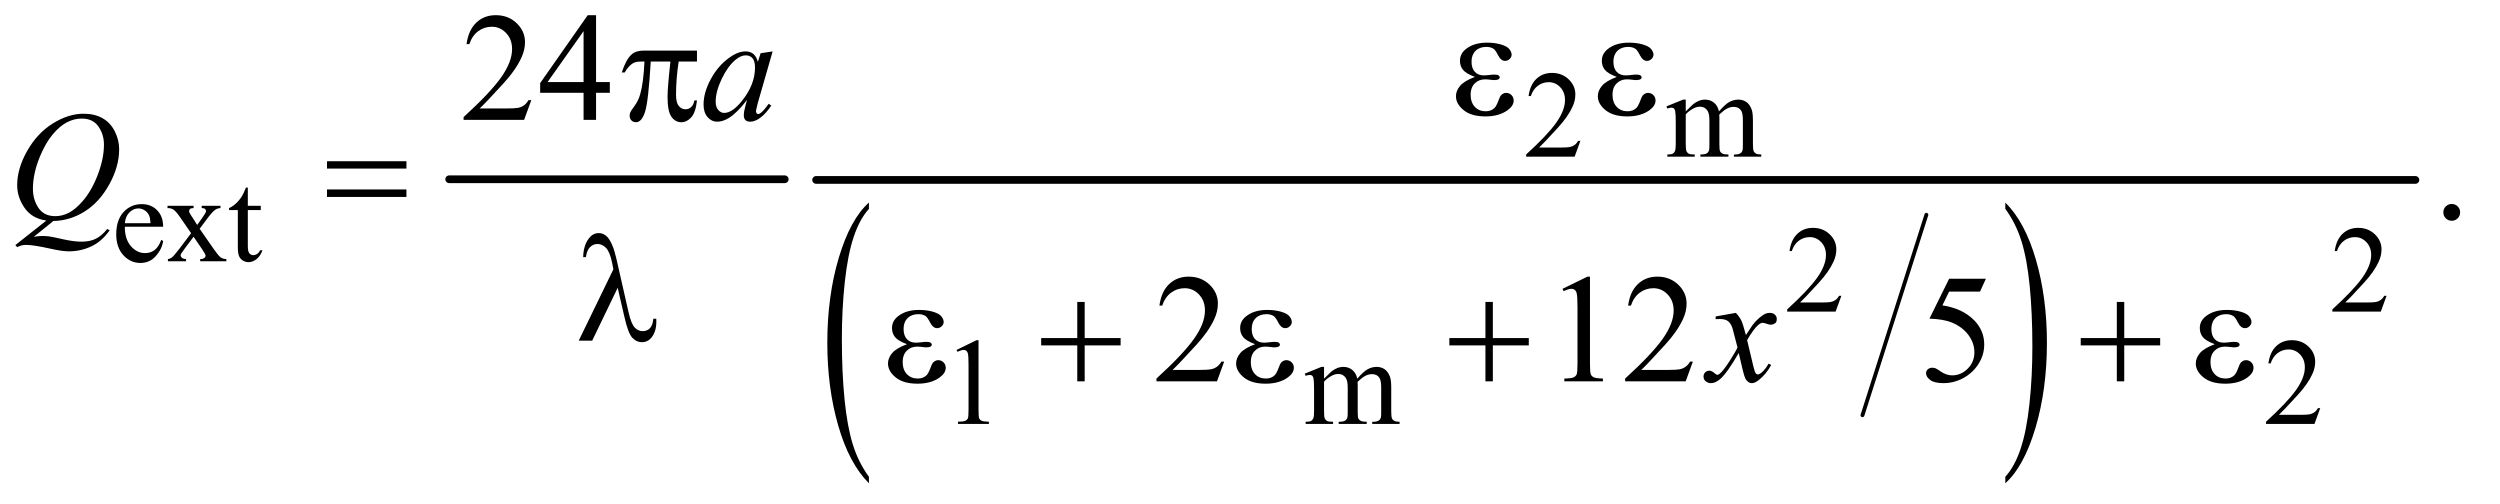 <?xml version="1.0" encoding="UTF-8"?>
<!DOCTYPE svg PUBLIC '-//W3C//DTD SVG 1.0//EN'
          'http://www.w3.org/TR/2001/REC-SVG-20010904/DTD/svg10.dtd'>
<svg stroke-dasharray="none" shape-rendering="auto" xmlns="http://www.w3.org/2000/svg" font-family="'Dialog'" text-rendering="auto" width="253" fill-opacity="1" color-interpolation="auto" color-rendering="auto" preserveAspectRatio="xMidYMid meet" font-size="12px" viewBox="0 0 253 51" fill="black" xmlns:xlink="http://www.w3.org/1999/xlink" stroke="black" image-rendering="auto" stroke-miterlimit="10" stroke-linecap="square" stroke-linejoin="miter" font-style="normal" stroke-width="1" height="51" stroke-dashoffset="0" font-weight="normal" stroke-opacity="1"
><!--Generated by the Batik Graphics2D SVG Generator--><defs id="genericDefs"
  /><g
  ><defs id="defs1"
    ><clipPath clipPathUnits="userSpaceOnUse" id="clipPath1"
      ><path d="M1.008 2.873 L161.048 2.873 L161.048 35.132 L1.008 35.132 L1.008 2.873 Z"
      /></clipPath
      ><clipPath clipPathUnits="userSpaceOnUse" id="clipPath2"
      ><path d="M32.207 91.801 L32.207 1122.433 L5145.293 1122.433 L5145.293 91.801 Z"
      /></clipPath
    ></defs
    ><g stroke-width="16" transform="scale(1.576,1.576) translate(-1.008,-2.873) matrix(0.031,0,0,0.031,0,0)" stroke-linejoin="round" stroke-linecap="round"
    ><line y2="464" fill="none" x1="963" clip-path="url(#clipPath2)" x2="1658" y1="464"
    /></g
    ><g stroke-width="8" transform="matrix(0.049,0,0,0.049,-1.589,-4.528)" stroke-linejoin="round" stroke-linecap="round"
    ><line y2="950" fill="none" x1="4011" clip-path="url(#clipPath2)" x2="3879" y1="536"
    /></g
    ><g transform="matrix(0.049,0,0,0.049,-1.589,-4.528)"
    ><path d="M1827.031 1077.109 L1827.031 1090.484 Q1786.391 1050.047 1763.734 971.812 Q1741.078 893.594 1741.078 800.594 Q1741.078 703.859 1764.891 624.391 Q1788.719 544.922 1827.031 510.703 L1827.031 523.766 Q1807.875 544.922 1795.578 581.625 Q1783.281 618.328 1777.203 674.781 Q1771.125 731.234 1771.125 792.5 Q1771.125 861.859 1776.734 917.859 Q1782.344 973.844 1793.859 1010.703 Q1805.391 1047.562 1827.031 1077.109 Z" stroke="none" clip-path="url(#clipPath2)"
    /></g
    ><g transform="matrix(0.049,0,0,0.049,-1.589,-4.528)"
    ><path d="M4174.016 523.766 L4174.016 510.703 Q4214.641 550.828 4237.297 629.062 Q4259.953 707.281 4259.953 800.281 Q4259.953 897.016 4236.125 976.641 Q4212.312 1056.266 4174.016 1090.484 L4174.016 1077.109 Q4193.312 1055.953 4205.609 1019.25 Q4217.922 982.547 4223.906 926.25 Q4229.906 869.953 4229.906 808.375 Q4229.906 739.312 4224.375 683.172 Q4218.859 627.031 4207.25 590.172 Q4195.656 553.312 4174.016 523.766 Z" stroke="none" clip-path="url(#clipPath2)"
    /></g
    ><g stroke-width="16" transform="matrix(0.049,0,0,0.049,-1.589,-4.528)" stroke-linejoin="round" stroke-linecap="round"
    ><line y2="464" fill="none" x1="1718" clip-path="url(#clipPath2)" x2="5021" y1="464"
    /></g
    ><g transform="matrix(0.049,0,0,0.049,-1.589,-4.528)"
    ><path d="M3078.625 251.281 Q3060.188 244.406 3053.938 236.594 Q3047.688 228.781 3047.688 218 Q3047.688 203.469 3059.875 193.781 Q3076.438 180.5 3103.469 180.5 Q3119.562 180.5 3132.375 184.25 Q3145.188 188 3149.797 194.016 Q3154.406 200.031 3154.406 205.344 Q3154.406 210.188 3150.344 214.172 Q3146.281 218.156 3140.969 218.156 Q3132.375 218.156 3126.672 206.984 Q3120.969 195.812 3117.219 193.312 Q3111.125 189.25 3102.219 189.25 Q3088.156 189.25 3079.875 197.453 Q3071.594 205.656 3071.594 219.719 Q3071.594 233.469 3078.469 240.812 Q3085.344 248.156 3097.375 248.156 Q3101.438 248.156 3106.281 247.531 Q3113.938 246.438 3118.312 246.438 Q3125.031 246.438 3127.453 248.156 Q3129.875 249.875 3129.875 252.219 Q3129.875 254.562 3127.844 255.812 Q3125.031 257.844 3118 257.844 Q3116.438 257.844 3112.844 257.375 Q3104.719 256.281 3099.562 256.281 Q3086.438 256.281 3078.078 264.875 Q3069.719 273.469 3069.719 287.531 Q3069.719 303.938 3078.391 313.078 Q3087.062 322.219 3100.812 322.219 Q3111.906 322.219 3118.938 315.5 Q3123 311.594 3127.531 299.25 Q3130.5 291.125 3132.375 289.25 Q3137.375 284.25 3143 284.25 Q3149.562 284.25 3154.094 288.781 Q3158.625 293.312 3158.625 300.031 Q3158.625 310.812 3146.281 319.875 Q3128.312 332.844 3100.5 332.844 Q3071.125 332.844 3055.266 319.875 Q3039.406 306.906 3039.406 291.125 Q3039.406 279.875 3047.922 269.719 Q3056.438 259.562 3078.625 251.281 ZM3371.625 251.281 Q3353.188 244.406 3346.938 236.594 Q3340.688 228.781 3340.688 218 Q3340.688 203.469 3352.875 193.781 Q3369.438 180.5 3396.469 180.5 Q3412.562 180.5 3425.375 184.25 Q3438.188 188 3442.797 194.016 Q3447.406 200.031 3447.406 205.344 Q3447.406 210.188 3443.344 214.172 Q3439.281 218.156 3433.969 218.156 Q3425.375 218.156 3419.672 206.984 Q3413.969 195.812 3410.219 193.312 Q3404.125 189.25 3395.219 189.25 Q3381.156 189.25 3372.875 197.453 Q3364.594 205.656 3364.594 219.719 Q3364.594 233.469 3371.469 240.812 Q3378.344 248.156 3390.375 248.156 Q3394.438 248.156 3399.281 247.531 Q3406.938 246.438 3411.312 246.438 Q3418.031 246.438 3420.453 248.156 Q3422.875 249.875 3422.875 252.219 Q3422.875 254.562 3420.844 255.812 Q3418.031 257.844 3411 257.844 Q3409.438 257.844 3405.844 257.375 Q3397.719 256.281 3392.562 256.281 Q3379.438 256.281 3371.078 264.875 Q3362.719 273.469 3362.719 287.531 Q3362.719 303.938 3371.391 313.078 Q3380.062 322.219 3393.812 322.219 Q3404.906 322.219 3411.938 315.5 Q3416 311.594 3420.531 299.25 Q3423.5 291.125 3425.375 289.25 Q3430.375 284.25 3436 284.25 Q3442.562 284.25 3447.094 288.781 Q3451.625 293.312 3451.625 300.031 Q3451.625 310.812 3439.281 319.875 Q3421.312 332.844 3393.5 332.844 Q3364.125 332.844 3348.266 319.875 Q3332.406 306.906 3332.406 291.125 Q3332.406 279.875 3340.922 269.719 Q3349.438 259.562 3371.625 251.281 Z" stroke="none" clip-path="url(#clipPath2)"
    /></g
    ><g transform="matrix(0.049,0,0,0.049,-1.589,-4.528)"
    ><path d="M1471.906 196.875 L1471.906 219.531 L1434.094 219.531 Q1428.625 255.312 1428.625 288.125 Q1428.625 304.219 1434.25 311.172 Q1439.875 318.125 1448.312 318.125 Q1455.031 318.125 1460.031 313.438 Q1465.031 308.75 1466.438 299.844 L1471.906 299.844 Q1469.25 324.531 1460.109 334.688 Q1450.969 344.844 1439.562 344.844 Q1427.375 344.844 1419.25 333.75 Q1411.125 322.656 1411.125 292.344 Q1411.125 273.281 1417.062 219.531 L1376.438 219.531 Q1371.594 301.406 1364.719 323.125 Q1357.844 344.844 1345.812 344.844 Q1340.188 344.844 1336.516 341.094 Q1332.844 337.344 1332.844 331.719 Q1332.844 327.656 1334.094 324.688 Q1335.812 320.625 1341.438 313.281 Q1350.969 300.625 1354.719 286.719 Q1361.438 262.969 1363.469 219.531 L1356.281 219.531 Q1344.875 219.531 1339.25 223.281 Q1330.188 228.906 1322.688 242.031 L1316.594 242.031 Q1325.344 215 1337.062 204.688 Q1345.969 196.875 1362.062 196.875 L1471.906 196.875 Z" stroke="none" clip-path="url(#clipPath2)"
    /></g
    ><g transform="matrix(0.049,0,0,0.049,-1.589,-4.528)"
    ><path d="M707.781 425.406 L871.844 425.406 L871.844 440.562 L707.781 440.562 L707.781 425.406 ZM707.781 483.688 L871.844 483.688 L871.844 499.156 L707.781 499.156 L707.781 483.688 Z" stroke="none" clip-path="url(#clipPath2)"
    /></g
    ><g transform="matrix(0.049,0,0,0.049,-1.589,-4.528)"
    ><path d="M1308.125 686.781 L1255.469 796 L1227.656 796 L1299.219 648.656 L1296.562 634.906 Q1291.875 612.406 1283.984 604.359 Q1276.094 596.312 1266.406 596.312 Q1257.656 596.312 1251.094 602.719 Q1244.531 609.125 1242.5 623.5 L1236.875 623.5 Q1237.344 599.125 1248.906 584.438 Q1257.188 573.812 1269.062 573.812 Q1279.531 573.812 1287.031 582.094 Q1298.281 594.75 1305.469 626.781 L1330.469 736.781 Q1336.094 761.469 1343.281 768.812 Q1350.312 776.312 1359.844 776.312 Q1368.906 776.312 1374.766 770.219 Q1380.625 764.125 1381.719 750.688 L1387.812 750.688 Q1387.969 754.75 1387.969 756.781 Q1387.969 777.25 1377.812 789.75 Q1370.156 799.125 1357.812 799.125 Q1346.875 799.125 1338.281 789.906 Q1329.688 780.688 1322.188 747.562 L1308.125 686.781 Z" stroke="none" clip-path="url(#clipPath2)"
    /></g
    ><g transform="matrix(0.049,0,0,0.049,-1.589,-4.528)"
    ><path d="M1905.625 803.281 Q1887.188 796.406 1880.938 788.594 Q1874.688 780.781 1874.688 770 Q1874.688 755.469 1886.875 745.781 Q1903.438 732.5 1930.469 732.5 Q1946.562 732.5 1959.375 736.25 Q1972.188 740 1976.797 746.016 Q1981.406 752.031 1981.406 757.344 Q1981.406 762.188 1977.344 766.172 Q1973.281 770.156 1967.969 770.156 Q1959.375 770.156 1953.672 758.984 Q1947.969 747.812 1944.219 745.312 Q1938.125 741.25 1929.219 741.25 Q1915.156 741.25 1906.875 749.453 Q1898.594 757.656 1898.594 771.719 Q1898.594 785.469 1905.469 792.812 Q1912.344 800.156 1924.375 800.156 Q1928.438 800.156 1933.281 799.531 Q1940.938 798.438 1945.312 798.438 Q1952.031 798.438 1954.453 800.156 Q1956.875 801.875 1956.875 804.219 Q1956.875 806.562 1954.844 807.812 Q1952.031 809.844 1945 809.844 Q1943.438 809.844 1939.844 809.375 Q1931.719 808.281 1926.562 808.281 Q1913.438 808.281 1905.078 816.875 Q1896.719 825.469 1896.719 839.531 Q1896.719 855.938 1905.391 865.078 Q1914.062 874.219 1927.812 874.219 Q1938.906 874.219 1945.938 867.5 Q1950 863.594 1954.531 851.25 Q1957.5 843.125 1959.375 841.25 Q1964.375 836.25 1970 836.25 Q1976.562 836.25 1981.094 840.781 Q1985.625 845.312 1985.625 852.031 Q1985.625 862.812 1973.281 871.875 Q1955.312 884.844 1927.5 884.844 Q1898.125 884.844 1882.266 871.875 Q1866.406 858.906 1866.406 843.125 Q1866.406 831.875 1874.922 821.719 Q1883.438 811.562 1905.625 803.281 ZM2257.312 715.938 L2272.625 715.938 L2272.625 790.625 L2346.844 790.625 L2346.844 805.781 L2272.625 805.781 L2272.625 880 L2257.312 880 L2257.312 805.781 L2182.781 805.781 L2182.781 790.625 L2257.312 790.625 L2257.312 715.938 ZM2624.625 803.281 Q2606.188 796.406 2599.938 788.594 Q2593.688 780.781 2593.688 770 Q2593.688 755.469 2605.875 745.781 Q2622.438 732.5 2649.469 732.5 Q2665.562 732.5 2678.375 736.25 Q2691.188 740 2695.797 746.016 Q2700.406 752.031 2700.406 757.344 Q2700.406 762.188 2696.344 766.172 Q2692.281 770.156 2686.969 770.156 Q2678.375 770.156 2672.672 758.984 Q2666.969 747.812 2663.219 745.312 Q2657.125 741.25 2648.219 741.25 Q2634.156 741.25 2625.875 749.453 Q2617.594 757.656 2617.594 771.719 Q2617.594 785.469 2624.469 792.812 Q2631.344 800.156 2643.375 800.156 Q2647.438 800.156 2652.281 799.531 Q2659.938 798.438 2664.312 798.438 Q2671.031 798.438 2673.453 800.156 Q2675.875 801.875 2675.875 804.219 Q2675.875 806.562 2673.844 807.812 Q2671.031 809.844 2664 809.844 Q2662.438 809.844 2658.844 809.375 Q2650.719 808.281 2645.562 808.281 Q2632.438 808.281 2624.078 816.875 Q2615.719 825.469 2615.719 839.531 Q2615.719 855.938 2624.391 865.078 Q2633.062 874.219 2646.812 874.219 Q2657.906 874.219 2664.938 867.5 Q2669 863.594 2673.531 851.25 Q2676.5 843.125 2678.375 841.25 Q2683.375 836.25 2689 836.25 Q2695.562 836.25 2700.094 840.781 Q2704.625 845.312 2704.625 852.031 Q2704.625 862.812 2692.281 871.875 Q2674.312 884.844 2646.5 884.844 Q2617.125 884.844 2601.266 871.875 Q2585.406 858.906 2585.406 843.125 Q2585.406 831.875 2593.922 821.719 Q2602.438 811.562 2624.625 803.281 ZM3100.312 715.938 L3115.625 715.938 L3115.625 790.625 L3189.844 790.625 L3189.844 805.781 L3115.625 805.781 L3115.625 880 L3100.312 880 L3100.312 805.781 L3025.781 805.781 L3025.781 790.625 L3100.312 790.625 L3100.312 715.938 ZM4404.312 715.938 L4419.625 715.938 L4419.625 790.625 L4493.844 790.625 L4493.844 805.781 L4419.625 805.781 L4419.625 880 L4404.312 880 L4404.312 805.781 L4329.781 805.781 L4329.781 790.625 L4404.312 790.625 L4404.312 715.938 ZM4606.625 803.281 Q4588.188 796.406 4581.938 788.594 Q4575.688 780.781 4575.688 770 Q4575.688 755.469 4587.875 745.781 Q4604.438 732.5 4631.469 732.5 Q4647.562 732.5 4660.375 736.25 Q4673.188 740 4677.797 746.016 Q4682.406 752.031 4682.406 757.344 Q4682.406 762.188 4678.344 766.172 Q4674.281 770.156 4668.969 770.156 Q4660.375 770.156 4654.672 758.984 Q4648.969 747.812 4645.219 745.312 Q4639.125 741.25 4630.219 741.25 Q4616.156 741.25 4607.875 749.453 Q4599.594 757.656 4599.594 771.719 Q4599.594 785.469 4606.469 792.812 Q4613.344 800.156 4625.375 800.156 Q4629.438 800.156 4634.281 799.531 Q4641.938 798.438 4646.312 798.438 Q4653.031 798.438 4655.453 800.156 Q4657.875 801.875 4657.875 804.219 Q4657.875 806.562 4655.844 807.812 Q4653.031 809.844 4646 809.844 Q4644.438 809.844 4640.844 809.375 Q4632.719 808.281 4627.562 808.281 Q4614.438 808.281 4606.078 816.875 Q4597.719 825.469 4597.719 839.531 Q4597.719 855.938 4606.391 865.078 Q4615.062 874.219 4628.812 874.219 Q4639.906 874.219 4646.938 867.5 Q4651 863.594 4655.531 851.25 Q4658.5 843.125 4660.375 841.25 Q4665.375 836.25 4671 836.25 Q4677.562 836.25 4682.094 840.781 Q4686.625 845.312 4686.625 852.031 Q4686.625 862.812 4674.281 871.875 Q4656.312 884.844 4628.5 884.844 Q4599.125 884.844 4583.266 871.875 Q4567.406 858.906 4567.406 843.125 Q4567.406 831.875 4575.922 821.719 Q4584.438 811.562 4606.625 803.281 Z" stroke="none" clip-path="url(#clipPath2)"
    /></g
    ><g transform="matrix(0.049,0,0,0.049,-1.589,-4.528)"
    ><path d="M3296.375 383.375 L3284.5 416 L3184.5 416 L3184.5 411.375 Q3228.625 371.125 3246.625 345.625 Q3264.625 320.125 3264.625 299 Q3264.625 282.875 3254.75 272.5 Q3244.875 262.125 3231.125 262.125 Q3218.625 262.125 3208.688 269.438 Q3198.75 276.75 3194 290.875 L3189.375 290.875 Q3192.5 267.75 3205.438 255.375 Q3218.375 243 3237.75 243 Q3258.375 243 3272.188 256.25 Q3286 269.5 3286 287.5 Q3286 300.375 3280 313.25 Q3270.75 333.5 3250 356.125 Q3218.875 390.125 3211.125 397.125 L3255.375 397.125 Q3268.875 397.125 3274.312 396.125 Q3279.75 395.125 3284.125 392.062 Q3288.5 389 3291.75 383.375 L3296.375 383.375 ZM3514 322.5 Q3526.5 310 3528.75 308.125 Q3534.375 303.375 3540.875 300.75 Q3547.375 298.125 3553.75 298.125 Q3564.5 298.125 3572.25 304.375 Q3580 310.625 3582.625 322.5 Q3595.5 307.5 3604.375 302.812 Q3613.25 298.125 3622.625 298.125 Q3631.75 298.125 3638.812 302.812 Q3645.875 307.5 3650 318.125 Q3652.75 325.375 3652.75 340.875 L3652.75 390.125 Q3652.75 400.875 3654.375 404.875 Q3655.625 407.625 3659 409.562 Q3662.375 411.5 3670 411.5 L3670 416 L3613.5 416 L3613.5 411.5 L3615.875 411.5 Q3623.25 411.5 3627.375 408.625 Q3630.25 406.625 3631.5 402.25 Q3632 400.125 3632 390.125 L3632 340.875 Q3632 326.875 3628.625 321.125 Q3623.75 313.125 3613 313.125 Q3606.375 313.125 3599.688 316.438 Q3593 319.75 3583.5 328.75 L3583.25 330.125 L3583.5 335.5 L3583.5 390.125 Q3583.5 401.875 3584.812 404.75 Q3586.125 407.625 3589.75 409.562 Q3593.375 411.5 3602.125 411.5 L3602.125 416 L3544.25 416 L3544.25 411.5 Q3553.75 411.5 3557.312 409.25 Q3560.875 407 3562.25 402.5 Q3562.875 400.375 3562.875 390.125 L3562.875 340.875 Q3562.875 326.875 3558.75 320.75 Q3553.25 312.75 3543.375 312.75 Q3536.625 312.75 3530 316.375 Q3519.625 321.875 3514 328.75 L3514 390.125 Q3514 401.375 3515.562 404.75 Q3517.125 408.125 3520.188 409.812 Q3523.25 411.5 3532.625 411.5 L3532.625 416 L3476 416 L3476 411.5 Q3483.875 411.5 3487 409.812 Q3490.125 408.125 3491.75 404.438 Q3493.375 400.75 3493.375 390.125 L3493.375 346.375 Q3493.375 327.5 3492.25 322 Q3491.375 317.875 3489.5 316.312 Q3487.625 314.75 3484.375 314.75 Q3480.875 314.75 3476 316.625 L3474.125 312.125 L3508.625 298.125 L3514 298.125 L3514 322.5 Z" stroke="none" clip-path="url(#clipPath2)"
    /></g
    ><g transform="matrix(0.049,0,0,0.049,-1.589,-4.528)"
    ><path d="M290.25 560.625 Q290.125 586.125 302.625 600.625 Q315.125 615.125 332 615.125 Q343.25 615.125 351.562 608.938 Q359.875 602.75 365.5 587.75 L369.375 590.25 Q366.75 607.375 354.125 621.438 Q341.5 635.5 322.5 635.5 Q301.875 635.5 287.188 619.438 Q272.5 603.375 272.5 576.25 Q272.5 546.875 287.562 530.438 Q302.625 514 325.375 514 Q344.625 514 357 526.688 Q369.375 539.375 369.375 560.625 L290.25 560.625 ZM290.25 553.375 L343.25 553.375 Q342.625 542.375 340.625 537.875 Q337.5 530.875 331.312 526.875 Q325.125 522.875 318.375 522.875 Q308 522.875 299.812 530.938 Q291.625 539 290.25 553.375 ZM378.375 517.5 L432.25 517.5 L432.25 522.125 Q427.125 522.125 425.062 523.875 Q423 525.625 423 528.5 Q423 531.5 427.375 537.75 Q428.75 539.75 431.5 544 L439.625 557 L449 544 Q458 531.625 458 528.375 Q458 525.75 455.875 523.938 Q453.75 522.125 449 522.125 L449 517.5 L487.75 517.5 L487.75 522.125 Q481.625 522.5 477.125 525.5 Q471 529.75 460.375 544 L444.75 564.875 L473.25 605.875 Q483.75 621 488.25 624.062 Q492.75 627.125 499.875 627.5 L499.875 632 L445.875 632 L445.875 627.5 Q451.5 627.5 454.625 625 Q457 623.25 457 620.375 Q457 617.5 449 605.875 L432.25 581.375 L413.875 605.875 Q405.375 617.25 405.375 619.375 Q405.375 622.375 408.188 624.812 Q411 627.25 416.625 627.5 L416.625 632 L379.25 632 L379.25 627.5 Q383.75 626.875 387.125 624.375 Q391.875 620.75 403.125 605.875 L427.125 574 L405.375 542.5 Q396.125 529 391.062 525.562 Q386 522.125 378.375 522.125 L378.375 517.5 ZM544.25 479.875 L544.25 517.5 L571 517.5 L571 526.25 L544.25 526.25 L544.25 600.5 Q544.25 611.625 547.438 615.5 Q550.625 619.375 555.625 619.375 Q559.75 619.375 563.625 616.812 Q567.5 614.25 569.625 609.25 L574.5 609.25 Q570.125 621.5 562.125 627.688 Q554.125 633.875 545.625 633.875 Q539.875 633.875 534.375 630.688 Q528.875 627.5 526.25 621.562 Q523.625 615.625 523.625 603.25 L523.625 526.25 L505.5 526.25 L505.5 522.125 Q512.375 519.375 519.562 512.812 Q526.75 506.25 532.375 497.25 Q535.25 492.5 540.375 479.875 L544.25 479.875 Z" stroke="none" clip-path="url(#clipPath2)"
    /></g
    ><g transform="matrix(0.049,0,0,0.049,-1.589,-4.528)"
    ><path d="M3835.375 703.375 L3823.5 736 L3723.5 736 L3723.5 731.375 Q3767.625 691.125 3785.625 665.625 Q3803.625 640.125 3803.625 619 Q3803.625 602.875 3793.75 592.5 Q3783.875 582.125 3770.125 582.125 Q3757.625 582.125 3747.688 589.438 Q3737.75 596.75 3733 610.875 L3728.375 610.875 Q3731.5 587.75 3744.438 575.375 Q3757.375 563 3776.75 563 Q3797.375 563 3811.188 576.25 Q3825 589.5 3825 607.5 Q3825 620.375 3819 633.25 Q3809.75 653.5 3789 676.125 Q3757.875 710.125 3750.125 717.125 L3794.375 717.125 Q3807.875 717.125 3813.312 716.125 Q3818.75 715.125 3823.125 712.062 Q3827.5 709 3830.75 703.375 L3835.375 703.375 ZM4961.375 703.375 L4949.5 736 L4849.5 736 L4849.5 731.375 Q4893.625 691.125 4911.625 665.625 Q4929.625 640.125 4929.625 619 Q4929.625 602.875 4919.75 592.5 Q4909.875 582.125 4896.125 582.125 Q4883.625 582.125 4873.688 589.438 Q4863.75 596.75 4859 610.875 L4854.375 610.875 Q4857.5 587.75 4870.438 575.375 Q4883.375 563 4902.75 563 Q4923.375 563 4937.188 576.25 Q4951 589.5 4951 607.5 Q4951 620.375 4945 633.25 Q4935.75 653.5 4915 676.125 Q4883.875 710.125 4876.125 717.125 L4920.375 717.125 Q4933.875 717.125 4939.312 716.125 Q4944.75 715.125 4949.125 712.062 Q4953.5 709 4956.75 703.375 L4961.375 703.375 Z" stroke="none" clip-path="url(#clipPath2)"
    /></g
    ><g transform="matrix(0.049,0,0,0.049,-1.589,-4.528)"
    ><path d="M2008 815.125 L2049.25 795 L2053.375 795 L2053.375 938.125 Q2053.375 952.375 2054.562 955.875 Q2055.75 959.375 2059.5 961.25 Q2063.25 963.125 2074.75 963.375 L2074.75 968 L2011 968 L2011 963.375 Q2023 963.125 2026.5 961.312 Q2030 959.5 2031.375 956.438 Q2032.75 953.375 2032.75 938.125 L2032.75 846.625 Q2032.75 828.125 2031.5 822.875 Q2030.625 818.875 2028.312 817 Q2026 815.125 2022.75 815.125 Q2018.125 815.125 2009.875 819 L2008 815.125 ZM2767 874.5 Q2779.5 862 2781.75 860.125 Q2787.375 855.375 2793.875 852.75 Q2800.375 850.125 2806.75 850.125 Q2817.5 850.125 2825.25 856.375 Q2833 862.625 2835.625 874.5 Q2848.5 859.5 2857.375 854.812 Q2866.25 850.125 2875.625 850.125 Q2884.75 850.125 2891.812 854.812 Q2898.875 859.5 2903 870.125 Q2905.75 877.375 2905.75 892.875 L2905.75 942.125 Q2905.75 952.875 2907.375 956.875 Q2908.625 959.625 2912 961.562 Q2915.375 963.5 2923 963.5 L2923 968 L2866.5 968 L2866.5 963.5 L2868.875 963.5 Q2876.25 963.5 2880.375 960.625 Q2883.25 958.625 2884.5 954.25 Q2885 952.125 2885 942.125 L2885 892.875 Q2885 878.875 2881.625 873.125 Q2876.75 865.125 2866 865.125 Q2859.375 865.125 2852.688 868.438 Q2846 871.75 2836.5 880.75 L2836.25 882.125 L2836.5 887.5 L2836.5 942.125 Q2836.5 953.875 2837.812 956.75 Q2839.125 959.625 2842.75 961.562 Q2846.375 963.5 2855.125 963.5 L2855.125 968 L2797.25 968 L2797.25 963.5 Q2806.75 963.5 2810.312 961.25 Q2813.875 959 2815.25 954.5 Q2815.875 952.375 2815.875 942.125 L2815.875 892.875 Q2815.875 878.875 2811.75 872.75 Q2806.25 864.75 2796.375 864.75 Q2789.625 864.75 2783 868.375 Q2772.625 873.875 2767 880.75 L2767 942.125 Q2767 953.375 2768.562 956.75 Q2770.125 960.125 2773.188 961.812 Q2776.25 963.5 2785.625 963.5 L2785.625 968 L2729 968 L2729 963.5 Q2736.875 963.5 2740 961.812 Q2743.125 960.125 2744.75 956.438 Q2746.375 952.75 2746.375 942.125 L2746.375 898.375 Q2746.375 879.5 2745.25 874 Q2744.375 869.875 2742.5 868.312 Q2740.625 866.75 2737.375 866.75 Q2733.875 866.75 2729 868.625 L2727.125 864.125 L2761.625 850.125 L2767 850.125 L2767 874.5 ZM4824.375 935.375 L4812.5 968 L4712.5 968 L4712.5 963.375 Q4756.625 923.125 4774.625 897.625 Q4792.625 872.125 4792.625 851 Q4792.625 834.875 4782.75 824.5 Q4772.875 814.125 4759.125 814.125 Q4746.625 814.125 4736.688 821.438 Q4726.75 828.75 4722 842.875 L4717.375 842.875 Q4720.5 819.75 4733.438 807.375 Q4746.375 795 4765.75 795 Q4786.375 795 4800.188 808.25 Q4814 821.5 4814 839.5 Q4814 852.375 4808 865.25 Q4798.75 885.5 4778 908.125 Q4746.875 942.125 4739.125 949.125 L4783.375 949.125 Q4796.875 949.125 4802.312 948.125 Q4807.75 947.125 4812.125 944.062 Q4816.5 941 4819.75 935.375 L4824.375 935.375 Z" stroke="none" clip-path="url(#clipPath2)"
    /></g
    ><g transform="matrix(0.049,0,0,0.049,-1.589,-4.528)"
    ><path d="M1129.719 299.219 L1114.875 340 L989.875 340 L989.875 334.219 Q1045.031 283.906 1067.531 252.031 Q1090.031 220.156 1090.031 193.75 Q1090.031 173.594 1077.688 160.625 Q1065.344 147.656 1048.156 147.656 Q1032.531 147.656 1020.109 156.797 Q1007.688 165.938 1001.75 183.594 L995.969 183.594 Q999.875 154.688 1016.047 139.219 Q1032.219 123.75 1056.438 123.75 Q1082.219 123.75 1099.484 140.312 Q1116.75 156.875 1116.75 179.375 Q1116.75 195.469 1109.25 211.562 Q1097.688 236.875 1071.75 265.156 Q1032.844 307.656 1023.156 316.406 L1078.469 316.406 Q1095.344 316.406 1102.141 315.156 Q1108.938 313.906 1114.406 310.078 Q1119.875 306.25 1123.938 299.219 L1129.719 299.219 ZM1291.906 261.875 L1291.906 284.062 L1263.469 284.062 L1263.469 340 L1237.688 340 L1237.688 284.062 L1148 284.062 L1148 264.062 L1246.281 123.75 L1263.469 123.75 L1263.469 261.875 L1291.906 261.875 ZM1237.688 261.875 L1237.688 156.719 L1163.312 261.875 L1237.688 261.875 Z" stroke="none" clip-path="url(#clipPath2)"
    /></g
    ><g transform="matrix(0.049,0,0,0.049,-1.589,-4.528)"
    ><path d="M5096 513.688 Q5103.344 513.688 5108.344 518.766 Q5113.344 523.844 5113.344 531.031 Q5113.344 538.219 5108.266 543.297 Q5103.188 548.375 5096 548.375 Q5088.812 548.375 5083.734 543.297 Q5078.656 538.219 5078.656 531.031 Q5078.656 523.688 5083.734 518.688 Q5088.812 513.688 5096 513.688 Z" stroke="none" clip-path="url(#clipPath2)"
    /></g
    ><g transform="matrix(0.049,0,0,0.049,-1.589,-4.528)"
    ><path d="M2560.719 839.219 L2545.875 880 L2420.875 880 L2420.875 874.219 Q2476.031 823.906 2498.531 792.031 Q2521.031 760.156 2521.031 733.75 Q2521.031 713.594 2508.688 700.625 Q2496.344 687.656 2479.156 687.656 Q2463.531 687.656 2451.109 696.797 Q2438.688 705.938 2432.75 723.594 L2426.969 723.594 Q2430.875 694.688 2447.047 679.219 Q2463.219 663.75 2487.438 663.75 Q2513.219 663.75 2530.484 680.312 Q2547.75 696.875 2547.75 719.375 Q2547.75 735.469 2540.25 751.562 Q2528.688 776.875 2502.75 805.156 Q2463.844 847.656 2454.156 856.406 L2509.469 856.406 Q2526.344 856.406 2533.141 855.156 Q2539.938 853.906 2545.406 850.078 Q2550.875 846.25 2554.938 839.219 L2560.719 839.219 ZM3259.5 688.906 L3311.062 663.75 L3316.219 663.75 L3316.219 842.656 Q3316.219 860.469 3317.703 864.844 Q3319.188 869.219 3323.875 871.562 Q3328.562 873.906 3342.938 874.219 L3342.938 880 L3263.25 880 L3263.25 874.219 Q3278.25 873.906 3282.625 871.641 Q3287 869.375 3288.719 865.547 Q3290.438 861.719 3290.438 842.656 L3290.438 728.281 Q3290.438 705.156 3288.875 698.594 Q3287.781 693.594 3284.891 691.25 Q3282 688.906 3277.938 688.906 Q3272.156 688.906 3261.844 693.75 L3259.5 688.906 ZM3528.719 839.219 L3513.875 880 L3388.875 880 L3388.875 874.219 Q3444.031 823.906 3466.531 792.031 Q3489.031 760.156 3489.031 733.75 Q3489.031 713.594 3476.688 700.625 Q3464.344 687.656 3447.156 687.656 Q3431.531 687.656 3419.109 696.797 Q3406.688 705.938 3400.75 723.594 L3394.969 723.594 Q3398.875 694.688 3415.047 679.219 Q3431.219 663.75 3455.438 663.75 Q3481.219 663.75 3498.484 680.312 Q3515.75 696.875 3515.75 719.375 Q3515.75 735.469 3508.25 751.562 Q3496.688 776.875 3470.75 805.156 Q3431.844 847.656 3422.156 856.406 L3477.469 856.406 Q3494.344 856.406 3501.141 855.156 Q3507.938 853.906 3513.406 850.078 Q3518.875 846.25 3522.938 839.219 L3528.719 839.219 ZM4133.906 668.125 L4121.719 694.688 L4057.969 694.688 L4044.062 723.125 Q4085.469 729.219 4109.688 753.906 Q4130.469 775.156 4130.469 803.906 Q4130.469 820.625 4123.672 834.844 Q4116.875 849.062 4106.562 859.062 Q4096.25 869.062 4083.594 875.156 Q4065.625 883.75 4046.719 883.75 Q4027.656 883.75 4018.984 877.266 Q4010.312 870.781 4010.312 862.969 Q4010.312 858.594 4013.906 855.234 Q4017.5 851.875 4022.969 851.875 Q4027.031 851.875 4030.078 853.125 Q4033.125 854.375 4040.469 859.531 Q4052.188 867.656 4064.219 867.656 Q4082.5 867.656 4096.328 853.828 Q4110.156 840 4110.156 820.156 Q4110.156 800.938 4097.812 784.297 Q4085.469 767.656 4063.75 758.594 Q4046.719 751.562 4017.344 750.469 L4057.969 668.125 L4133.906 668.125 Z" stroke="none" clip-path="url(#clipPath2)"
    /></g
    ><g transform="matrix(0.049,0,0,0.049,-1.589,-4.528)"
    ><path d="M1628.156 198.594 L1597.688 304.531 L1594.25 318.75 Q1593.781 320.781 1593.781 322.188 Q1593.781 324.688 1595.344 326.562 Q1596.594 327.969 1598.469 327.969 Q1600.5 327.969 1603.781 325.469 Q1609.875 320.938 1620.031 306.719 L1625.344 310.469 Q1614.562 326.719 1603.156 335.234 Q1591.75 343.75 1582.062 343.75 Q1575.344 343.75 1571.984 340.391 Q1568.625 337.031 1568.625 330.625 Q1568.625 322.969 1572.062 310.469 L1575.344 298.75 Q1554.875 325.469 1537.688 336.094 Q1525.344 343.75 1513.469 343.75 Q1502.062 343.75 1493.781 334.297 Q1485.5 324.844 1485.5 308.281 Q1485.5 283.438 1500.422 255.859 Q1515.344 228.281 1538.312 211.719 Q1556.281 198.594 1572.219 198.594 Q1581.75 198.594 1588.078 203.594 Q1594.406 208.594 1597.688 220.156 L1603.312 202.344 L1628.156 198.594 ZM1572.531 206.719 Q1562.531 206.719 1551.281 216.094 Q1535.344 229.375 1522.922 255.469 Q1510.5 281.562 1510.5 302.656 Q1510.5 313.281 1515.812 319.453 Q1521.125 325.625 1528 325.625 Q1545.031 325.625 1565.031 300.469 Q1591.75 267.031 1591.75 231.875 Q1591.75 218.594 1586.594 212.656 Q1581.438 206.719 1572.531 206.719 Z" stroke="none" clip-path="url(#clipPath2)"
    /></g
    ><g transform="matrix(0.049,0,0,0.049,-1.589,-4.528)"
    ><path d="M142.594 548.844 L102.281 581.5 Q111.812 579.781 119.938 579.781 Q127.75 579.781 134.391 580.719 Q141.031 581.656 162.828 586.578 Q184.625 591.5 200.875 591.5 Q218.219 591.5 230.328 585.484 Q242.438 579.469 253.844 565.406 L259 567.906 Q242.906 591.031 221.031 601.266 Q199.156 611.5 174.625 611.5 Q161.031 611.5 137.438 606.188 Q101.344 598.219 86.969 598.219 Q81.5 598.219 78.062 599 Q74.625 599.781 67.75 602.75 L64.156 598.531 L128.219 547.906 Q98.531 543.844 83.219 521.812 Q67.906 499.781 67.906 474.781 Q67.906 440.562 88.609 404 Q109.312 367.438 141.578 347.359 Q173.844 327.281 204.938 327.281 Q228.062 327.281 244.391 336.656 Q260.719 346.031 269.625 363.922 Q278.531 381.812 278.531 400.562 Q278.531 436.5 258.062 473.375 Q237.594 510.25 207.203 529.234 Q176.812 548.219 142.594 548.844 ZM201.188 337.281 Q185.562 337.281 170.641 345.016 Q155.719 352.75 141.031 370.328 Q126.344 387.906 114.625 416.344 Q100.406 451.344 100.406 482.438 Q100.406 504.625 111.812 521.734 Q123.219 538.844 146.812 538.844 Q160.875 538.844 174.625 531.812 Q188.375 524.781 203.062 507.906 Q221.812 486.344 234.469 453.062 Q247.125 419.781 247.125 391.188 Q247.125 370.094 235.719 353.688 Q224.312 337.281 201.188 337.281 Z" stroke="none" clip-path="url(#clipPath2)"
    /></g
    ><g transform="matrix(0.049,0,0,0.049,-1.589,-4.528)"
    ><path d="M3617.469 738.594 Q3625.125 746.719 3629.031 754.844 Q3631.844 760.469 3638.25 784.375 L3652 763.75 Q3657.469 756.25 3665.281 749.453 Q3673.094 742.656 3679.031 740.156 Q3682.781 738.594 3687.312 738.594 Q3694.031 738.594 3698.016 742.188 Q3702 745.781 3702 750.938 Q3702 756.875 3699.656 759.062 Q3695.281 762.969 3689.656 762.969 Q3686.375 762.969 3682.625 761.562 Q3675.281 759.062 3672.781 759.062 Q3669.031 759.062 3663.875 763.438 Q3654.188 771.562 3640.75 794.844 L3653.562 848.594 Q3656.531 860.938 3658.562 863.359 Q3660.594 865.781 3662.625 865.781 Q3665.906 865.781 3670.281 862.188 Q3678.875 855 3684.969 843.438 L3690.438 846.25 Q3680.594 864.688 3665.438 876.875 Q3656.844 883.75 3650.906 883.75 Q3642.156 883.75 3637 873.906 Q3633.719 867.812 3623.406 821.406 Q3599.031 863.75 3584.344 875.938 Q3574.812 883.75 3565.906 883.75 Q3559.656 883.75 3554.5 879.219 Q3550.75 875.781 3550.75 870 Q3550.75 864.844 3554.188 861.406 Q3557.625 857.969 3562.625 857.969 Q3567.625 857.969 3573.25 862.969 Q3577.312 866.562 3579.5 866.562 Q3581.375 866.562 3584.344 864.062 Q3591.688 858.125 3604.344 838.438 Q3617 818.75 3620.906 810 Q3611.219 772.031 3610.438 769.844 Q3606.844 759.688 3601.062 755.469 Q3595.281 751.25 3584.031 751.25 Q3580.438 751.25 3575.75 751.562 L3575.75 745.938 L3617.469 738.594 Z" stroke="none" clip-path="url(#clipPath2)"
    /></g
  ></g
></svg
>
